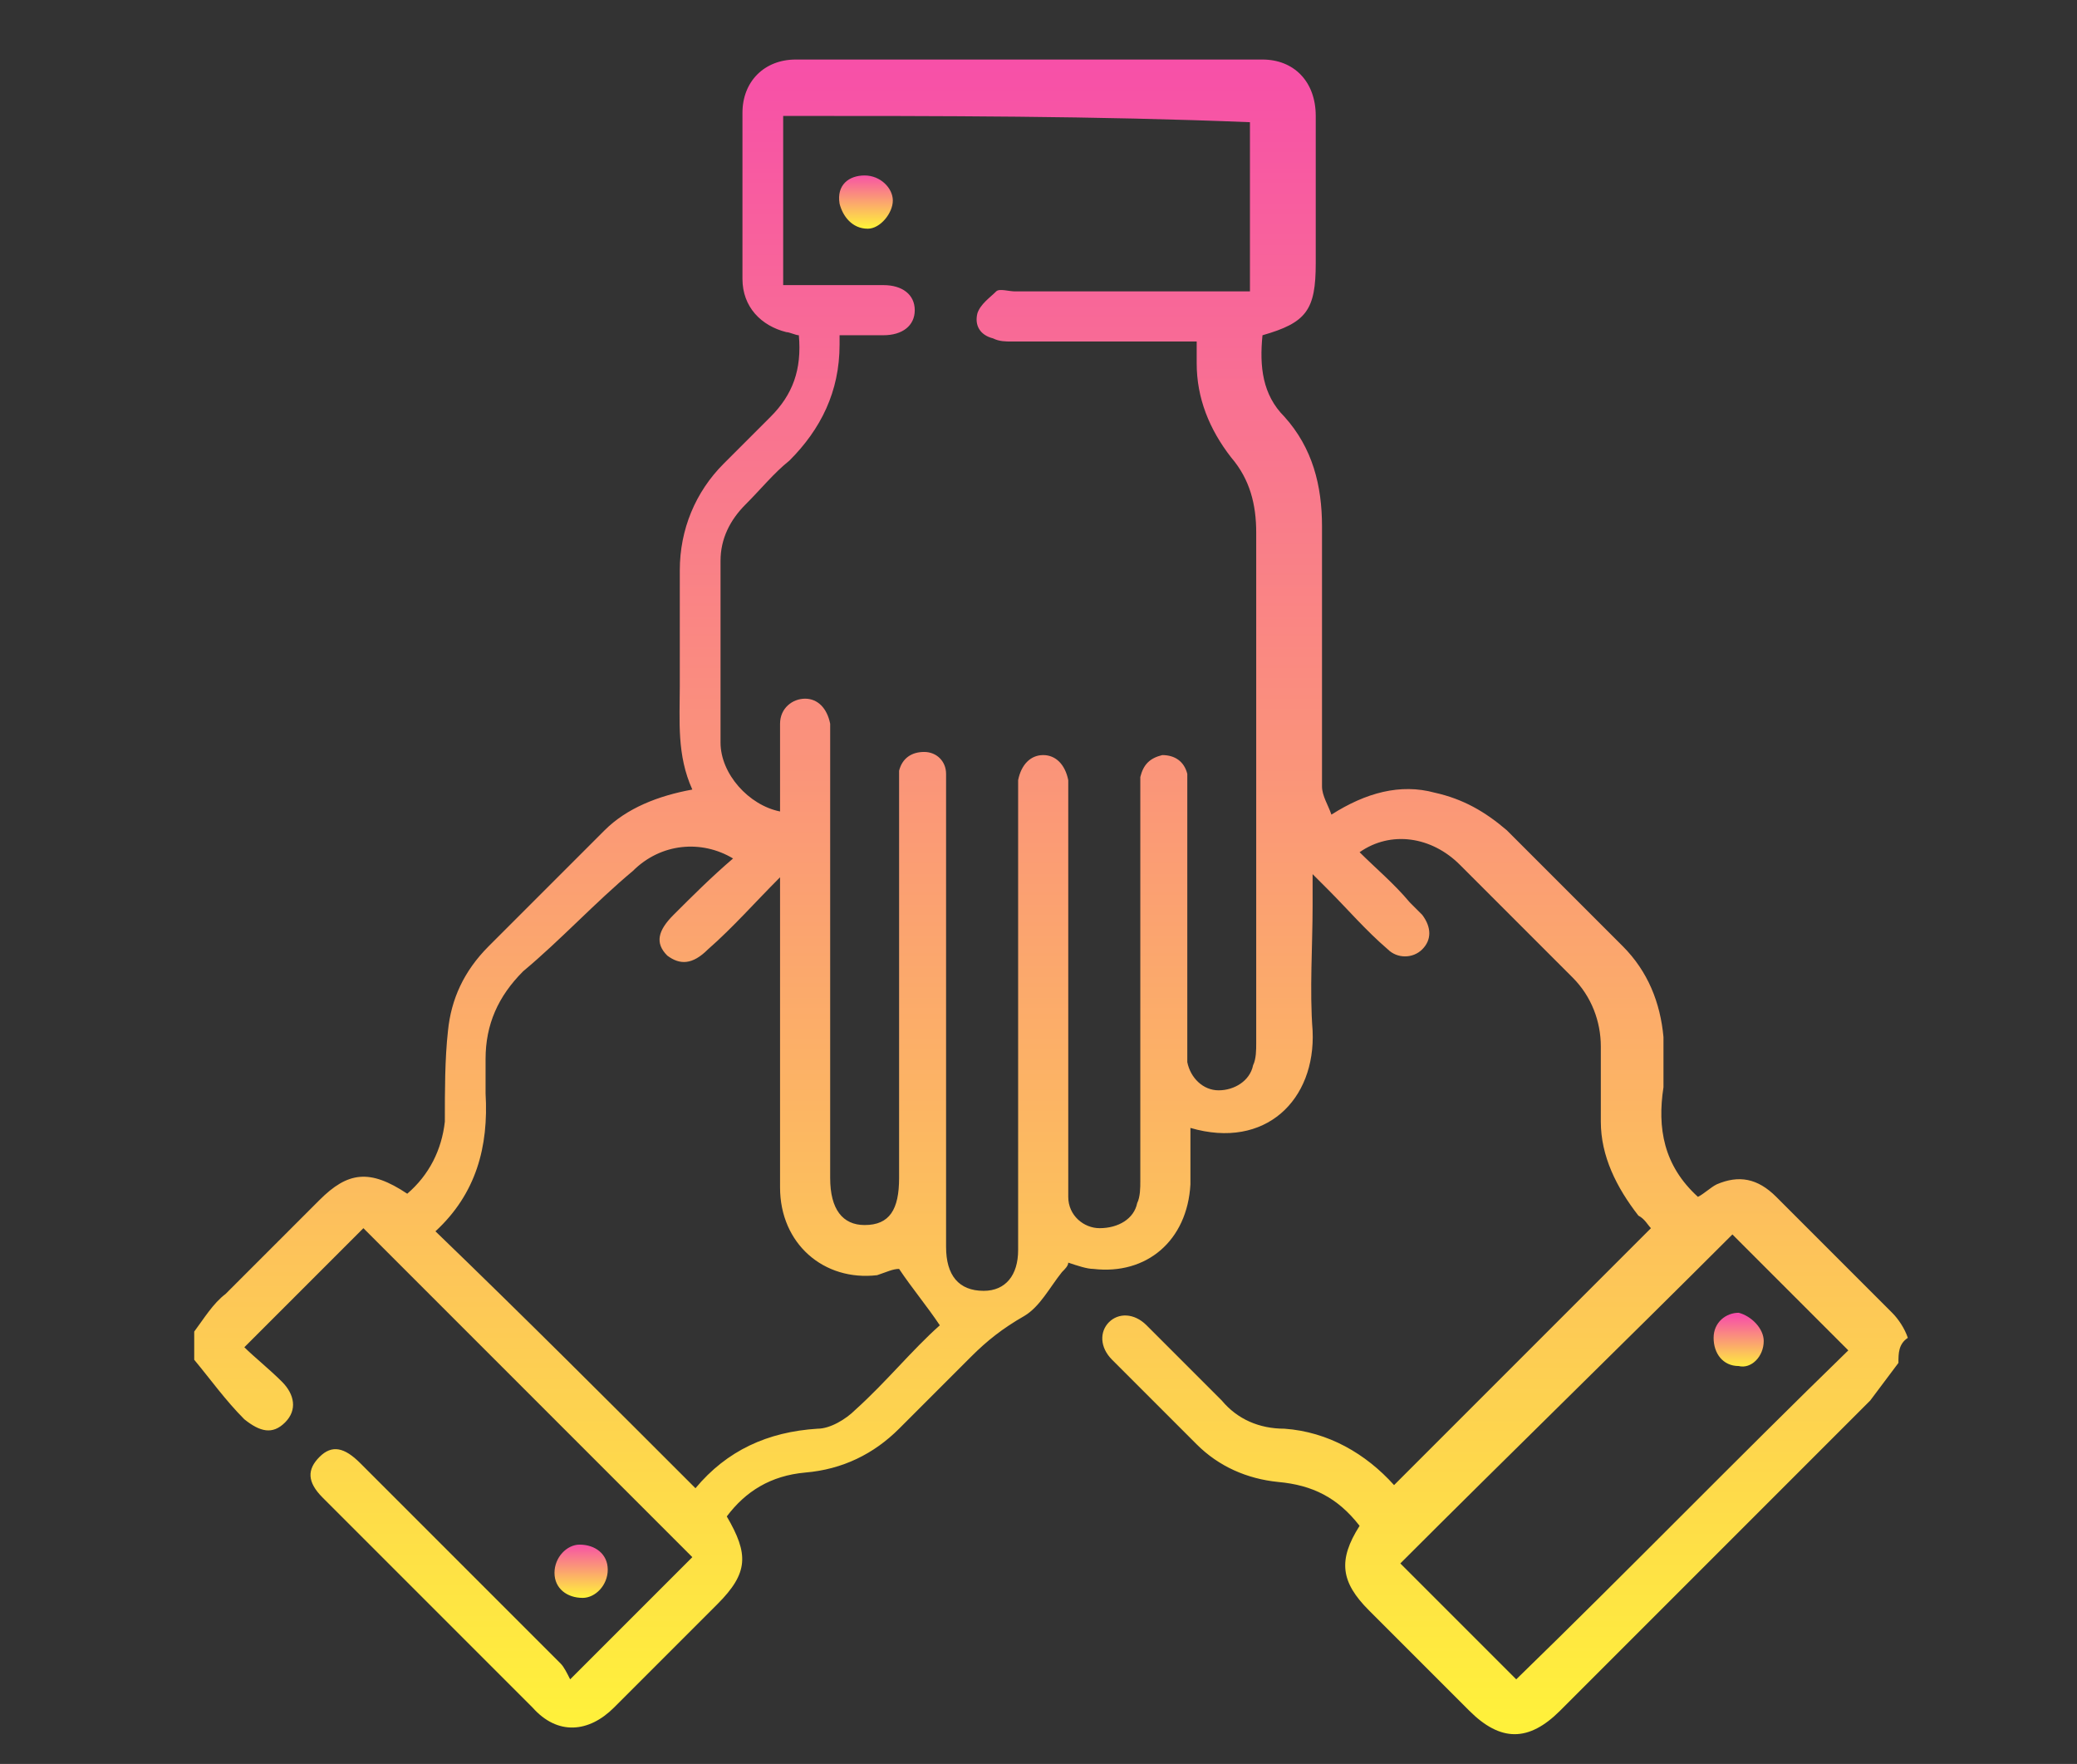<?xml version="1.0" encoding="utf-8"?>
<!-- Generator: Adobe Illustrator 26.5.0, SVG Export Plug-In . SVG Version: 6.00 Build 0)  -->
<svg version="1.1" id="Layer_1" xmlns="http://www.w3.org/2000/svg" xmlns:xlink="http://www.w3.org/1999/xlink" x="0px" y="0px"
	 width="66.3px" height="56.3px" viewBox="0 0 66.3 56.3" style="enable-background:new 0 0 66.3 56.3;" xml:space="preserve">
<rect x="0" y="0" width="66.3" height="56.3" fill="#333333" stroke="none"/>
<style type="text/css">
	.st0{fill:url(#SVGID_1_);}
	.st1{fill:url(#SVGID_00000008831842772311995190000000337696173718978990_);}
	.st2{fill:url(#SVGID_00000168090641736520118980000000438314373437824913_);}
	.st3{fill:url(#SVGID_00000126283619845326390740000010960725448044388542_);}
</style>
<g>
	<linearGradient id="SVGID_1_" gradientUnits="userSpaceOnUse" x1="33.356" y1="2.059" x2="33.356" y2="55.373">
		<stop  offset="0" style="stop-color:#F750A8"/>
		<stop  offset="1" style="stop-color:#FFF23A"/>
	</linearGradient>
	<path class="st0" d="M60.6,43.5c-0.3,0.4-0.6,0.8-0.9,1.2c-3.3,3.3-6.6,6.6-9.9,9.9c-1,1-1.9,1-2.9,0c-1.1-1.1-2.2-2.2-3.2-3.2
		c-0.9-0.9-1-1.6-0.3-2.7c-0.7-0.9-1.5-1.3-2.6-1.4c-1-0.1-1.9-0.5-2.6-1.2c-0.9-0.9-1.8-1.8-2.7-2.7c-0.4-0.4-0.4-0.9-0.1-1.2
		c0.3-0.3,0.8-0.3,1.2,0.1c0.8,0.8,1.6,1.6,2.4,2.4c0.5,0.6,1.2,0.9,2,0.9c1.4,0.1,2.6,0.8,3.5,1.8c2.7-2.7,5.4-5.4,8.2-8.2
		c-0.1-0.1-0.2-0.3-0.4-0.4c-0.7-0.9-1.2-1.9-1.2-3c0-0.8,0-1.6,0-2.4c0-0.8-0.3-1.6-0.9-2.2c-1.2-1.2-2.4-2.4-3.6-3.6
		c-0.9-0.9-2.2-1.1-3.2-0.4c0.5,0.5,1.1,1,1.6,1.6c0.1,0.1,0.3,0.3,0.4,0.4c0.3,0.4,0.3,0.8,0,1.1c-0.3,0.3-0.8,0.3-1.1,0
		c-0.7-0.6-1.3-1.3-1.9-1.9c-0.1-0.1-0.3-0.3-0.5-0.5c0,0.4,0,0.7,0,1c0,1.3-0.1,2.7,0,4c0.1,2.2-1.5,3.8-3.9,3.1c0,0.6,0,1.2,0,1.8
		c-0.1,1.8-1.4,2.9-3.1,2.7c-0.2,0-0.5-0.1-0.8-0.2c0,0.1-0.1,0.2-0.2,0.3c-0.4,0.5-0.7,1.1-1.2,1.4c-0.7,0.4-1.2,0.8-1.7,1.3
		c-0.8,0.8-1.5,1.5-2.3,2.3c-0.8,0.8-1.8,1.3-3,1.4c-1.1,0.1-1.9,0.6-2.5,1.4c0.7,1.2,0.7,1.8-0.3,2.8c-1.1,1.1-2.2,2.2-3.3,3.3
		c-0.8,0.8-1.8,0.9-2.6,0c-2.2-2.2-4.5-4.5-6.7-6.7c-0.5-0.5-0.5-0.9-0.1-1.3c0.4-0.4,0.8-0.3,1.3,0.2c2.1,2.1,4.3,4.3,6.4,6.4
		c0.1,0.1,0.2,0.3,0.3,0.5c1.4-1.4,2.6-2.6,3.9-3.9c-3.5-3.5-7-7-10.5-10.5c-1.2,1.2-2.5,2.5-3.8,3.8c0.3,0.3,0.8,0.7,1.2,1.1
		c0.4,0.4,0.5,0.9,0.1,1.3c-0.4,0.4-0.8,0.3-1.3-0.1c-0.6-0.6-1.1-1.3-1.6-1.9c0-0.3,0-0.6,0-0.9c0.3-0.4,0.6-0.9,1-1.2c1-1,2-2,3-3
		c0.9-0.9,1.6-1,2.8-0.2c0.7-0.6,1.1-1.4,1.2-2.3c0-1,0-2,0.1-2.9c0.1-1,0.5-1.9,1.3-2.7c1.2-1.2,2.5-2.5,3.7-3.7
		c0.7-0.7,1.7-1.1,2.8-1.3c-0.5-1.1-0.4-2.2-0.4-3.3c0-1.2,0-2.5,0-3.7c0-1.3,0.5-2.5,1.4-3.4c0.5-0.5,1-1,1.5-1.5
		c0.7-0.7,1-1.5,0.9-2.6c-0.1,0-0.3-0.1-0.4-0.1c-0.8-0.2-1.4-0.8-1.4-1.7c0-1.8,0-3.6,0-5.3c0-1,0.7-1.7,1.7-1.7c5,0,9.9,0,14.9,0
		c1,0,1.7,0.7,1.7,1.8c0,1.6,0,3.1,0,4.7c0,1.5-0.3,1.9-1.7,2.3c-0.1,1,0,1.9,0.7,2.6c0.9,1,1.2,2.2,1.2,3.5c0,2.8,0,5.5,0,8.3
		c0,0.3,0.2,0.6,0.3,0.9c1.1-0.7,2.2-1,3.3-0.7c0.9,0.2,1.6,0.6,2.3,1.2c1.2,1.2,2.4,2.4,3.7,3.7c0.8,0.8,1.2,1.8,1.3,2.9
		c0,0.6,0,0.5,0,1.6c-0.2,1.3,0,2.5,1.1,3.5c0.2-0.1,0.4-0.3,0.6-0.4c0.7-0.3,1.3-0.2,1.9,0.4c1.2,1.2,2.5,2.5,3.7,3.7
		c0.2,0.2,0.4,0.5,0.5,0.8C60.6,42.9,60.6,43.2,60.6,43.5z M25,3.7c0,1.8,0,3.6,0,5.4c0.2,0,0.4,0,0.6,0c0.9,0,1.7,0,2.6,0
		c0.6,0,1,0.3,1,0.8c0,0.5-0.4,0.8-1,0.8c-0.5,0-0.9,0-1.4,0c0,0.1,0,0.2,0,0.3c0,1.5-0.6,2.7-1.6,3.7c-0.5,0.4-0.9,0.9-1.4,1.4
		c-0.5,0.5-0.8,1.1-0.8,1.8c0,1.9,0,3.8,0,5.8c0,1,0.9,2,1.9,2.2c0-0.2,0-0.4,0-0.6c0-0.7,0-1.5,0-2.2c0-0.5,0.4-0.8,0.8-0.8
		c0.4,0,0.7,0.3,0.8,0.8c0,0.2,0,0.3,0,0.5c0,4.7,0,9.3,0,14c0,1,0.4,1.5,1.1,1.5c0.8,0,1.1-0.5,1.1-1.5c0-4.1,0-8.3,0-12.4
		c0-0.2,0-0.4,0-0.6c0.1-0.4,0.4-0.6,0.8-0.6c0.4,0,0.7,0.3,0.7,0.7c0,0.2,0,0.4,0,0.6c0,4.8,0,9.7,0,14.5c0,0.9,0.4,1.4,1.2,1.4
		c0.7,0,1.1-0.5,1.1-1.3c0-0.7,0-1.4,0-2.1c0-4.1,0-8.3,0-12.4c0-0.2,0-0.3,0-0.5c0.1-0.5,0.4-0.8,0.8-0.8c0.4,0,0.7,0.3,0.8,0.8
		c0,0.2,0,0.4,0,0.5c0,4.1,0,8.2,0,12.3c0,0.2,0,0.4,0,0.5c0,0.6,0.5,1,1,1c0.6,0,1.1-0.3,1.2-0.8c0.1-0.2,0.1-0.5,0.1-0.7
		c0-4.1,0-8.2,0-12.3c0-0.2,0-0.4,0-0.6c0.1-0.4,0.3-0.6,0.7-0.7c0.4,0,0.7,0.2,0.8,0.6c0,0.2,0,0.4,0,0.6c0,2.7,0,5.3,0,8
		c0,0.2,0,0.4,0,0.6c0.1,0.5,0.5,0.9,1,0.9c0.5,0,1-0.3,1.1-0.8c0.1-0.2,0.1-0.5,0.1-0.7c0-5.4,0-10.9,0-16.3c0-0.9-0.2-1.7-0.8-2.4
		c-0.7-0.9-1.1-1.9-1.1-3c0-0.2,0-0.5,0-0.7c-0.3,0-0.5,0-0.7,0c-1.7,0-3.4,0-5.2,0c-0.2,0-0.4,0-0.6-0.1c-0.4-0.1-0.6-0.4-0.5-0.8
		c0.1-0.3,0.4-0.5,0.6-0.7c0.1-0.1,0.4,0,0.6,0c2.3,0,4.6,0,6.9,0c0.2,0,0.4,0,0.6,0c0-1.8,0-3.6,0-5.4C35,3.7,30,3.7,25,3.7z
		 M22.2,47.5c1-1.2,2.3-1.8,3.9-1.9c0.4,0,0.9-0.3,1.2-0.6c1-0.9,1.8-1.9,2.7-2.7c-0.4-0.6-0.9-1.2-1.3-1.8c-0.2,0-0.4,0.1-0.7,0.2
		c-1.7,0.2-3.1-1-3.1-2.8c0-3.1,0-6.1,0-9.2c0-0.2,0-0.4,0-0.7c-0.8,0.8-1.5,1.6-2.3,2.3c-0.5,0.5-0.9,0.5-1.3,0.2
		c-0.4-0.4-0.3-0.8,0.2-1.3c0.6-0.6,1.2-1.2,1.9-1.8c-1-0.6-2.3-0.5-3.2,0.4C19,28.8,17.9,30,16.7,31c-0.8,0.8-1.2,1.7-1.2,2.8
		c0,0.4,0,0.7,0,1.1c0.1,1.7-0.3,3.2-1.6,4.4C16.7,42,19.4,44.7,22.2,47.5z M59,43.1c-1.3-1.3-2.5-2.5-3.7-3.7
		c-3.5,3.5-7.1,7-10.6,10.5c1.2,1.2,2.5,2.5,3.7,3.7C51.9,50.2,55.4,46.6,59,43.1z"/>
	
		<linearGradient id="SVGID_00000094613682293598065670000005338756446059547535_" gradientUnits="userSpaceOnUse" x1="18.547" y1="49.275" x2="18.547" y2="50.968">
		<stop  offset="0" style="stop-color:#F750A8"/>
		<stop  offset="1" style="stop-color:#FFF23A"/>
	</linearGradient>
	<path style="fill:url(#SVGID_00000094613682293598065670000005338756446059547535_);" d="M19.4,50.1c0,0.5-0.4,0.9-0.8,0.9
		c-0.5,0-0.9-0.3-0.9-0.8c0-0.5,0.4-0.9,0.8-0.9C19,49.3,19.4,49.6,19.4,50.1z"/>
	
		<linearGradient id="SVGID_00000105388494586462835430000007942741220280831678_" gradientUnits="userSpaceOnUse" x1="27.589" y1="5.568" x2="27.589" y2="7.26">
		<stop  offset="0" style="stop-color:#F750A8"/>
		<stop  offset="1" style="stop-color:#FFF23A"/>
	</linearGradient>
	<path style="fill:url(#SVGID_00000105388494586462835430000007942741220280831678_);" d="M27.6,5.6c0.5,0,0.9,0.4,0.9,0.8
		c0,0.4-0.4,0.9-0.8,0.9c-0.5,0-0.8-0.4-0.9-0.8C26.7,5.9,27.1,5.6,27.6,5.6z"/>
	
		<linearGradient id="SVGID_00000147909066901196184260000001207235929047275453_" gradientUnits="userSpaceOnUse" x1="55.445" y1="41.992" x2="55.445" y2="43.681">
		<stop  offset="0" style="stop-color:#F750A8"/>
		<stop  offset="1" style="stop-color:#FFF23A"/>
	</linearGradient>
	<path style="fill:url(#SVGID_00000147909066901196184260000001207235929047275453_);" d="M56.3,42.8c0,0.5-0.4,0.9-0.8,0.8
		c-0.5,0-0.8-0.4-0.8-0.9c0-0.5,0.4-0.8,0.8-0.8C55.9,42,56.3,42.4,56.3,42.8z"/>
</g>
</svg>
